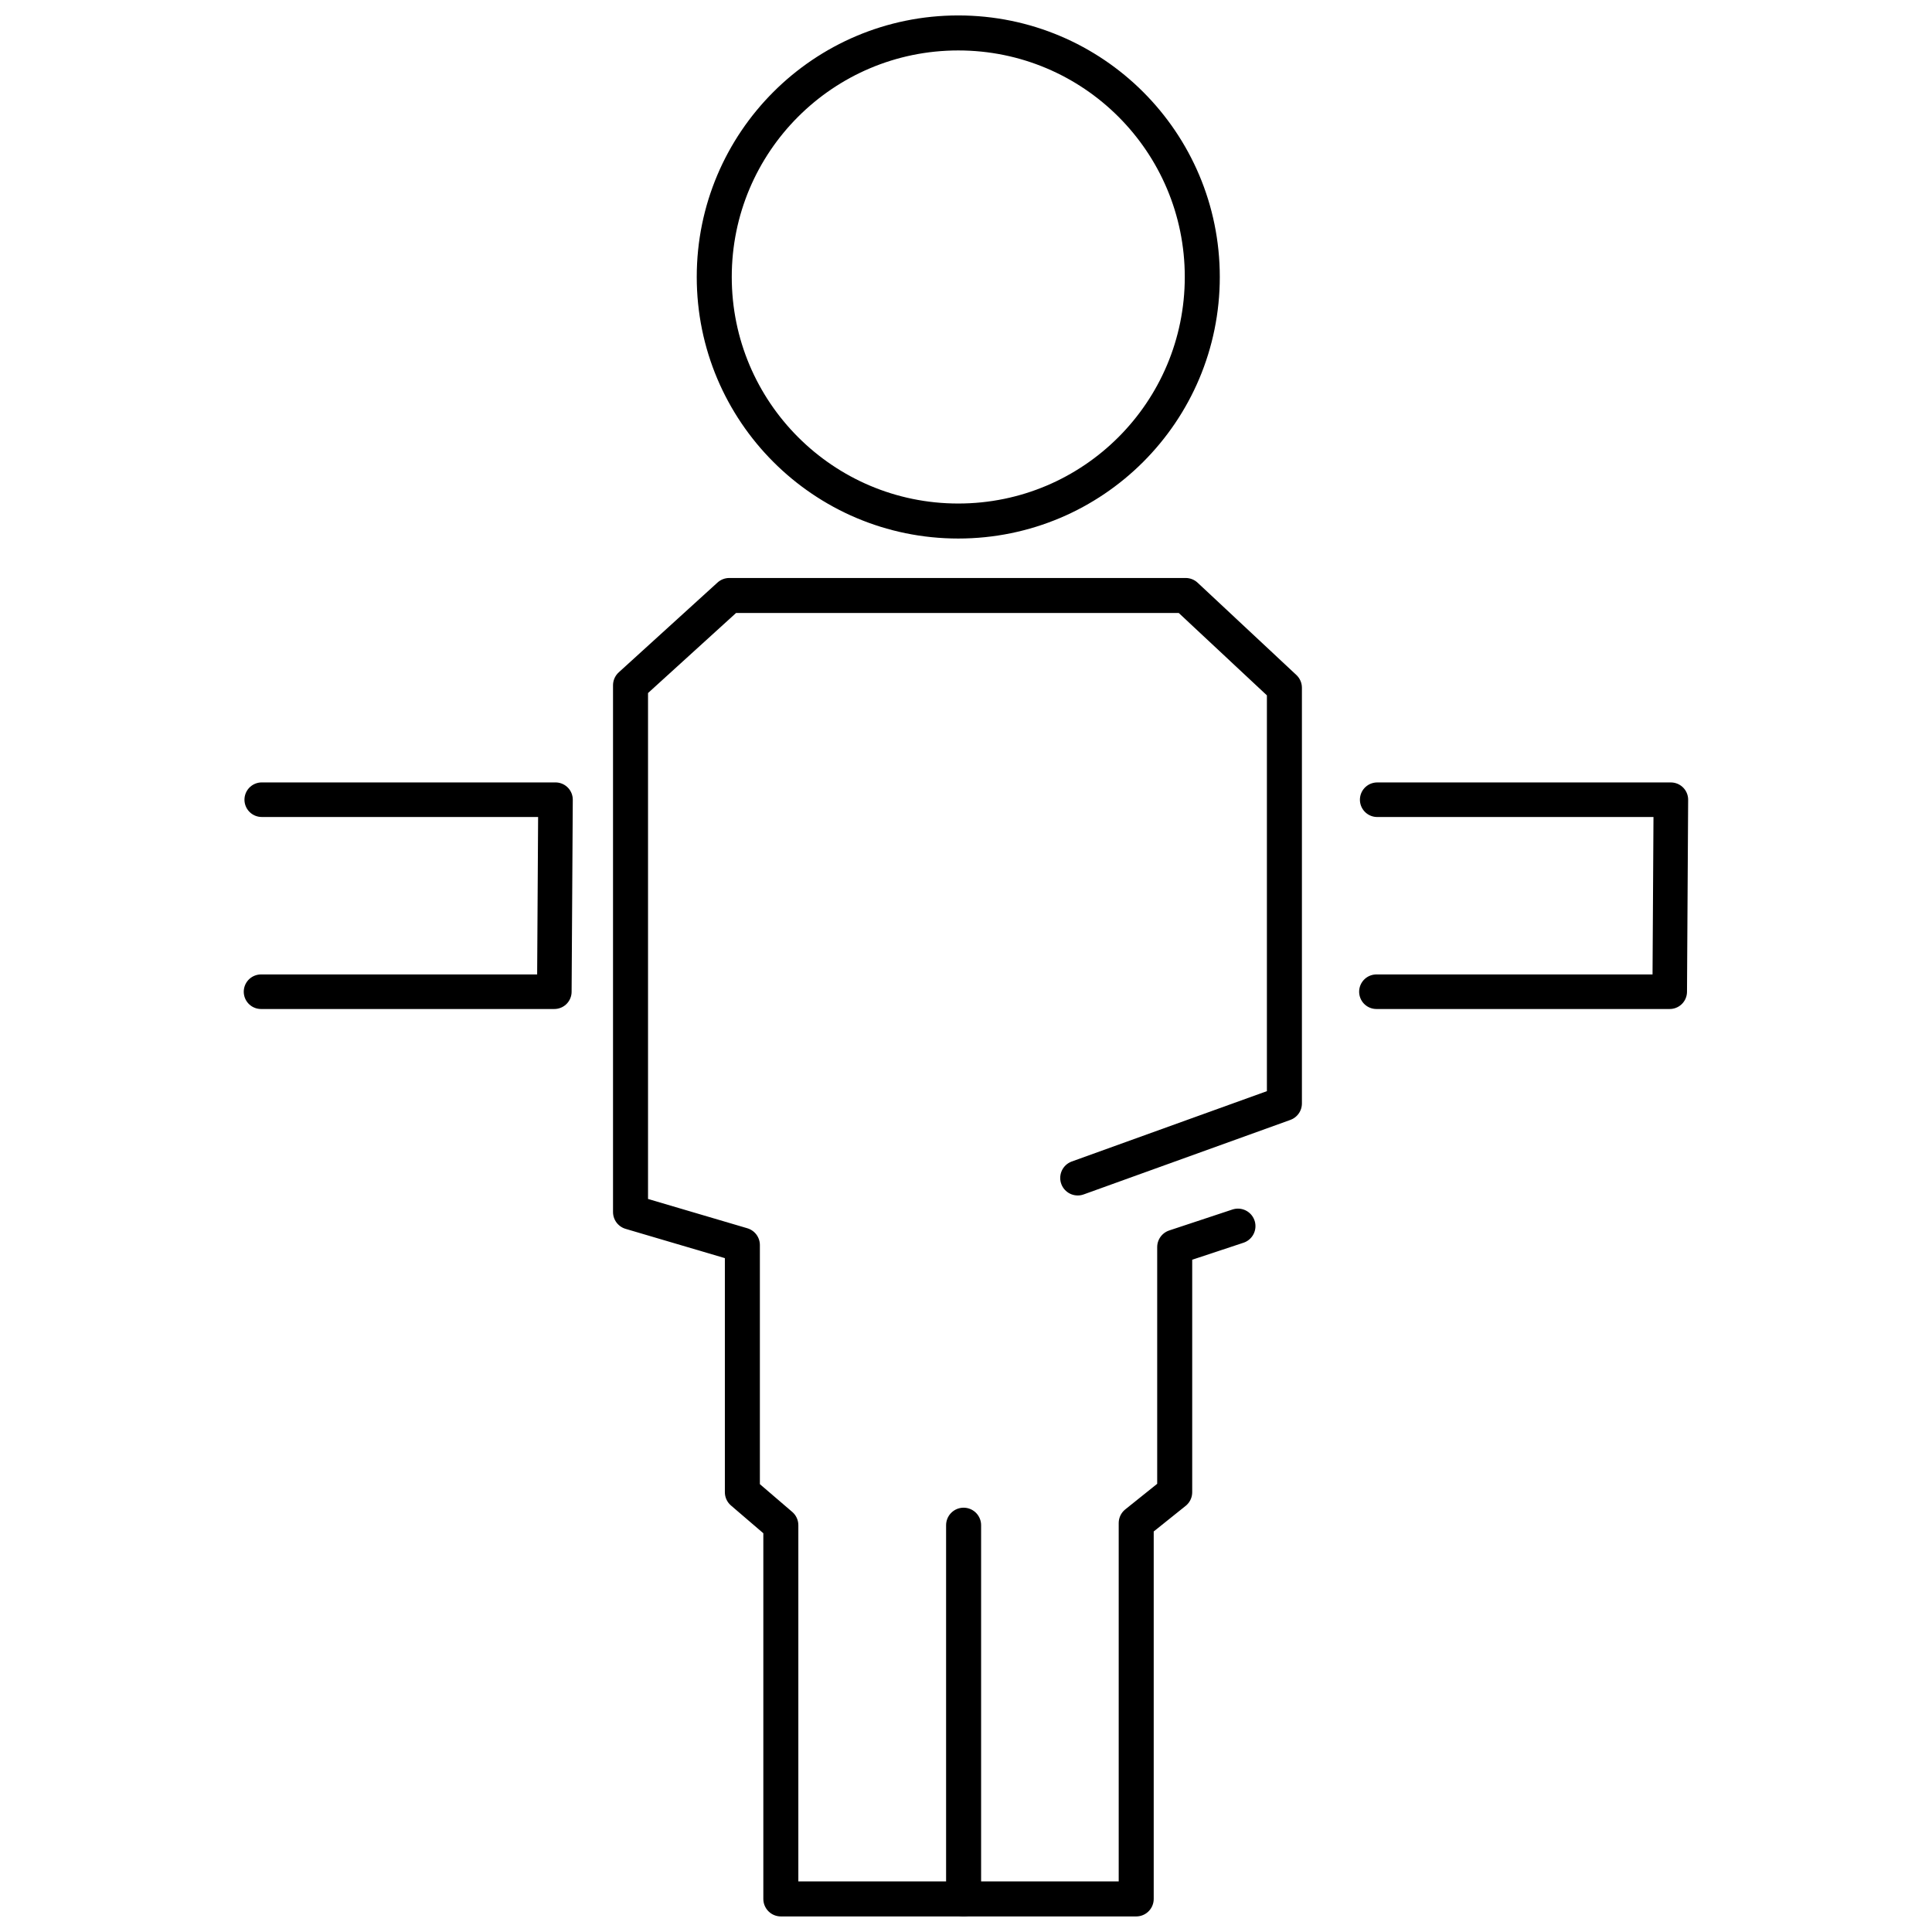 <?xml version="1.0" encoding="UTF-8"?>
<!-- Uploaded to: SVG Repo, www.svgrepo.com, Generator: SVG Repo Mixer Tools -->
<svg width="800px" height="800px" version="1.1" viewBox="144 144 512 512" xmlns="http://www.w3.org/2000/svg">
 <defs>
  <clipPath id="c">
   <path d="m280 148.09h236v186.91h-236z"/>
  </clipPath>
  <clipPath id="b">
   <path d="m306 297h184v354.9h-184z"/>
  </clipPath>
  <clipPath id="a">
   <path d="m394 543h11v108.9h-11z"/>
  </clipPath>
 </defs>
 <path transform="matrix(6.227 0 0 6.227 208.6 148.09)" d="m0.765 33.377h12.502l-0.05 8.172h-12.482" fill="none" stroke="#000000" stroke-linecap="round" stroke-linejoin="round" stroke-width="1.471"/>
 <g clip-path="url(#c)">
  <path transform="matrix(6.227 0 0 6.227 208.6 148.09)" d="m40.793 11.129c0 5.736-4.646 10.388-10.386 10.388-5.735 0-10.384-4.652-10.384-10.388s4.649-10.384 10.384-10.384c5.739 0 10.386 4.647 10.386 10.384z" fill="none" stroke="#000000" stroke-width="1.49"/>
 </g>
 <g clip-path="url(#b)">
  <path transform="matrix(6.227 0 0 6.227 208.6 148.09)" d="m42.311 51.525-2.692 0.892v10.432l-1.638 1.313v15.996h-15.124v-15.905l-1.637-1.404v-10.519l-4.76-1.404v-22.418l4.203-3.822h19.423l4.202 3.927v17.691l-8.796 3.171" fill="none" stroke="#000000" stroke-linecap="round" stroke-linejoin="round" stroke-width="1.49"/>
 </g>
 <g clip-path="url(#a)">
  <path transform="matrix(6.227 0 0 6.227 208.6 148.09)" d="m30.635 80.158v-15.905" fill="none" stroke="#000000" stroke-linecap="round" stroke-linejoin="round" stroke-width="1.49"/>
 </g>
 <path transform="matrix(6.227 0 0 6.227 208.6 148.09)" d="m48.237 33.378h12.498l-0.049 8.171h-12.482" fill="none" stroke="#000000" stroke-linecap="round" stroke-linejoin="round" stroke-width="1.471"/>
</svg>